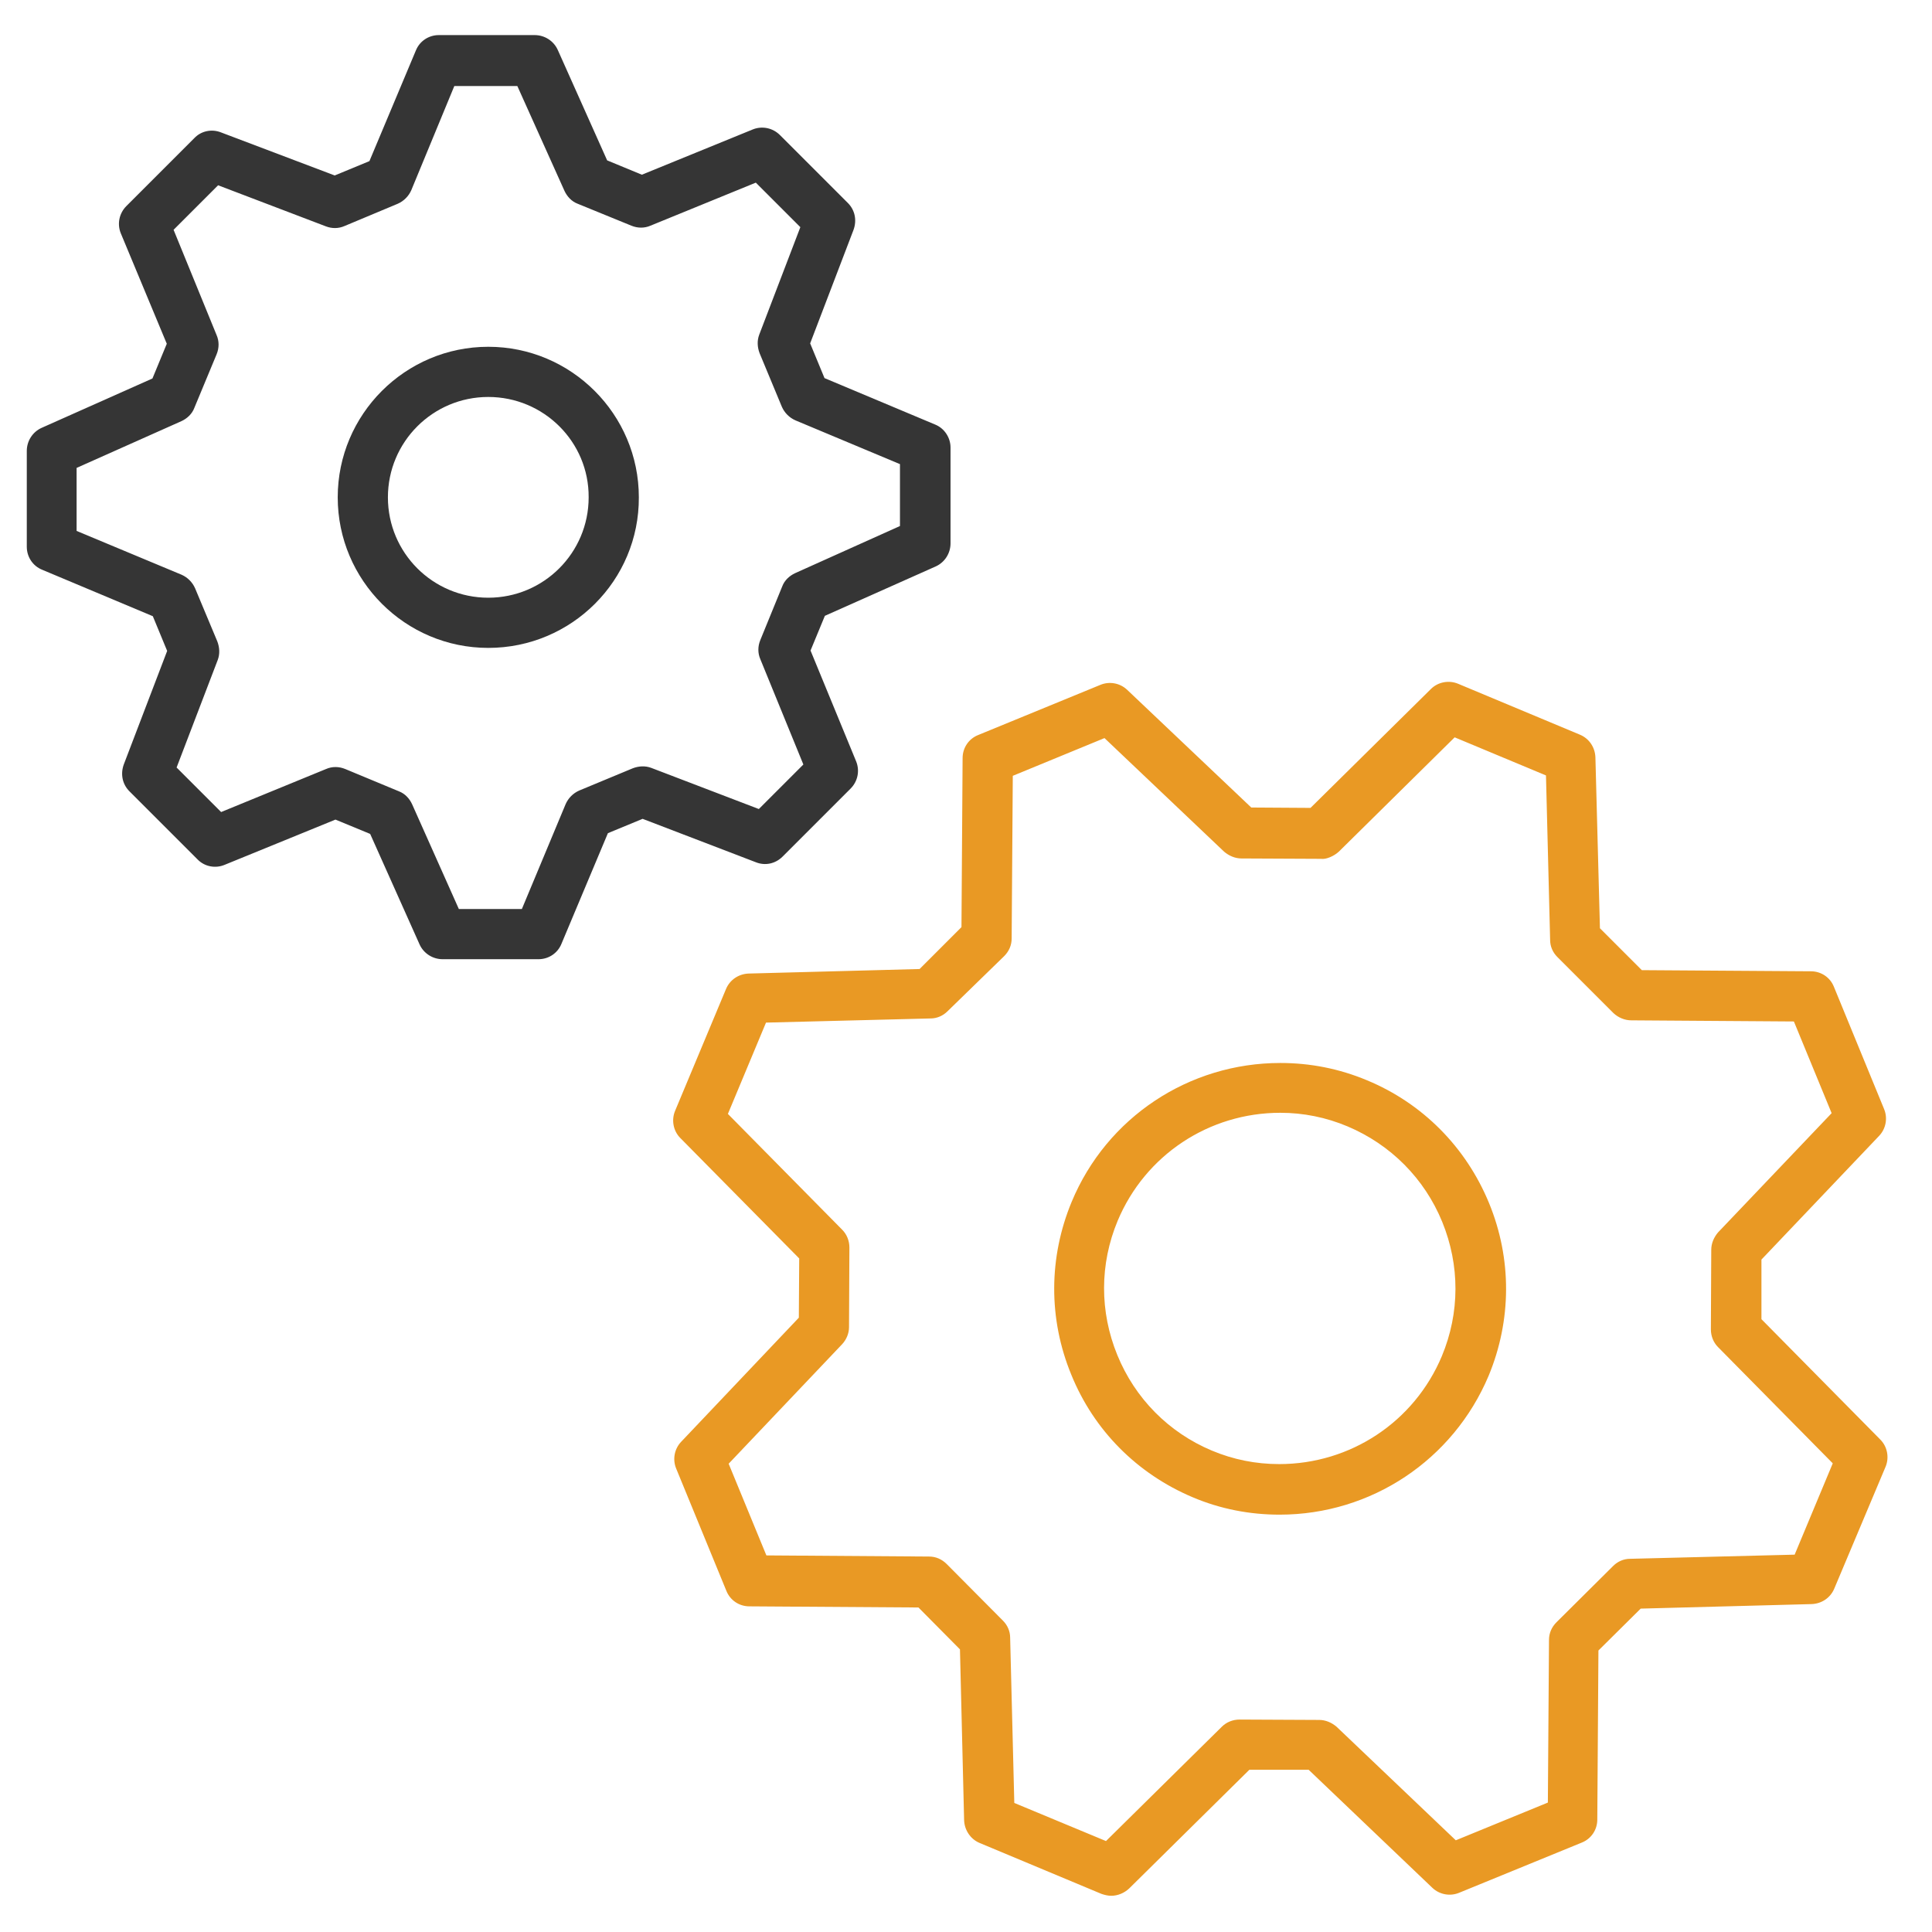 <svg enable-background="new 0 0 512 512" viewBox="0 0 512 512" xmlns="http://www.w3.org/2000/svg"><path d="m294.5 502.4c-.9 0-1.7-.2-2.6-.5l-32.3-13.5c-2.4-1-4-3.4-4.1-6l-1.1-45.3-11-11.1-44.8-.3c-2.7 0-5.1-1.6-6.1-4.1l-13.3-32.4c-1-2.4-.5-5.2 1.3-7.1l31.2-32.9.1-15.7-31.5-31.9c-1.9-1.9-2.4-4.8-1.4-7.2l13.5-32.3c1-2.4 3.3-4 6-4.1l45.3-1.2 11.1-11.1.3-44.8c0-2.7 1.6-5.1 4.1-6.1l32.4-13.3c2.4-1 5.2-.5 7.1 1.3l32.9 31.2 15.7.1 31.9-31.5c1.9-1.9 4.8-2.4 7.2-1.4l32.3 13.5c2.4 1 4 3.3 4.1 6l1.2 45.3 11.1 11.1 44.8.3c2.7 0 5.1 1.6 6.1 4.1l13.3 32.4c1 2.4.5 5.2-1.3 7.1l-31.2 32.8v15.8l31.5 31.9c1.9 1.9 2.4 4.8 1.4 7.2l-13.6 32.3c-1 2.4-3.3 4-6 4.1l-45.3 1.2-11.2 11.1-.3 44.8c0 2.7-1.6 5.1-4.1 6.1l-32.5 13.3c-2.4 1-5.2.5-7.1-1.3l-32.8-31.3h-15.7l-31.9 31.5c-1.3 1.2-3 1.9-4.7 1.9zm-25.7-24.6 24.3 10.1 30.7-30.3c1.2-1.2 2.9-1.9 4.7-1.9l21.1.1c1.7 0 3.3.7 4.6 1.8l31.6 30.1 24.4-10 .3-43.1c0-1.8.7-3.4 2-4.7l15-14.9c1.2-1.2 2.8-1.9 4.5-1.9l43.6-1.1 10.1-24.2-30.4-30.8c-1.2-1.2-1.9-2.9-1.9-4.7l.1-21.1c0-1.7.7-3.3 1.8-4.6l30.1-31.6-10-24.3-43.1-.3c-1.7 0-3.4-.7-4.7-1.9l-14.9-14.9c-1.2-1.2-1.9-2.8-1.9-4.5l-1.1-43.6-24.2-10.1-30.7 30.3c-1.3 1.2-3.4 2.1-4.7 1.9l-21.1-.1c-1.7 0-3.3-.7-4.6-1.8l-31.7-30.1-24.3 10-.3 43.1c0 1.8-.7 3.4-2 4.7l-15 14.6c-1.2 1.2-2.8 1.9-4.5 1.9l-43.6 1.1-10.1 24.2 30.3 30.7c1.2 1.2 1.9 2.9 1.9 4.7l-.1 21.1c0 1.7-.7 3.3-1.8 4.5l-30.1 31.7 10 24.3 43.1.3c1.8 0 3.4.7 4.7 2l14.9 15c1.2 1.2 1.9 2.8 1.9 4.5z" fill="#e99924"/><path d="m339.1 401.4c-7.9 0-15.7-1.5-23-4.6-14.7-6.2-26.2-17.7-32.2-32.5-6.1-14.8-6-31.1.1-45.8 9.3-22.4 31.1-36.8 55.3-36.8 7.9 0 15.6 1.5 23 4.6 14.7 6.1 26.2 17.7 32.3 32.5s6 31.1-.1 45.8c-9.4 22.3-31.1 36.8-55.4 36.8zm.2-106.5c-18.9 0-35.8 11.2-43.1 28.6-4.8 11.5-4.8 24.1-.1 35.6s13.6 20.5 25 25.3c5.7 2.4 11.7 3.6 17.9 3.6 18.9 0 35.8-11.2 43.1-28.6 4.8-11.5 4.8-24.1.1-35.6s-13.7-20.5-25.1-25.3c-5.7-2.4-11.7-3.6-17.8-3.6z" fill="#e99924"/><g fill="#353535"><path d="m142.7 254.2h-25.4c-2.6 0-5-1.5-6.1-3.9l-13.1-29.3-9.2-3.8-29.4 12c-2.4 1-5.3.5-7.2-1.5l-18-18c-1.9-1.9-2.4-4.6-1.5-7.1l11.5-30.1-3.8-9.2-29.3-12.3c-2.5-1-4.1-3.4-4.1-6.1v-25.4c0-2.6 1.5-5 3.9-6.1l29.4-13.1 3.8-9.2-12.2-29.3c-1-2.5-.4-5.3 1.5-7.2l18-18c1.8-1.9 4.6-2.5 7.1-1.5l30.1 11.4 9.2-3.8 12.3-29.3c1-2.5 3.4-4.1 6.1-4.1h25.4c2.6 0 5 1.5 6.1 3.9l13.1 29.3 9.2 3.8 29.4-12c2.5-1 5.3-.4 7.2 1.5l18 18c1.9 1.9 2.4 4.6 1.5 7.1l-11.5 30.1 3.8 9.2 29.3 12.3c2.5 1 4.1 3.5 4.1 6.1v25.4c0 2.6-1.5 5-3.9 6.1l-29.4 13.1-3.8 9.2 12.1 29.4c1 2.5.4 5.3-1.5 7.2l-18 18c-1.9 1.9-4.6 2.5-7.1 1.5l-30-11.5-9.2 3.8-12.3 29.3c-1 2.5-3.4 4.1-6.1 4.1zm-21.1-13.3h16.7l11.6-27.8c.7-1.6 2-2.9 3.6-3.6l14.2-5.9c1.6-.6 3.3-.7 4.9-.1l28.5 10.9 11.8-11.8-11.4-27.9c-.7-1.6-.7-3.4 0-5.1l5.8-14.2c.6-1.6 1.9-2.8 3.4-3.5l27.8-12.5v-16.4l-27.7-11.6c-1.6-.7-2.9-2-3.6-3.6l-5.9-14.2c-.6-1.6-.7-3.3-.1-4.9l10.9-28.5-11.8-11.8-27.9 11.4c-1.6.7-3.4.7-5.1 0l-14.2-5.8c-1.6-.6-2.8-1.9-3.5-3.4l-12.5-27.8h-16.7l-11.4 27.6c-.7 1.6-2 2.9-3.6 3.6l-14.1 5.9c-1.6.7-3.3.7-4.9.1l-28.6-10.9-11.8 11.8 11.4 27.9c.7 1.6.7 3.4 0 5.1l-5.9 14.2c-.6 1.6-1.9 2.8-3.4 3.5l-27.8 12.4v16.7l27.8 11.6c1.6.7 2.9 2 3.6 3.6l5.9 14.1c.6 1.6.7 3.3.1 4.9l-10.9 28.5 11.8 11.8 27.8-11.4c1.6-.7 3.4-.7 5.1 0l14.2 5.9c1.6.6 2.8 1.9 3.5 3.4z"/><path d="m129.4 171.7c-22 0-39.9-17.9-39.9-39.9s17.9-39.9 39.9-39.9 39.9 17.9 39.9 39.9c.1 22-17.8 39.9-39.9 39.9zm0-66.5c-14.7 0-26.6 11.9-26.6 26.6s11.9 26.6 26.6 26.6 26.6-11.9 26.6-26.6c.1-14.7-11.9-26.6-26.6-26.6z"/></g></svg>